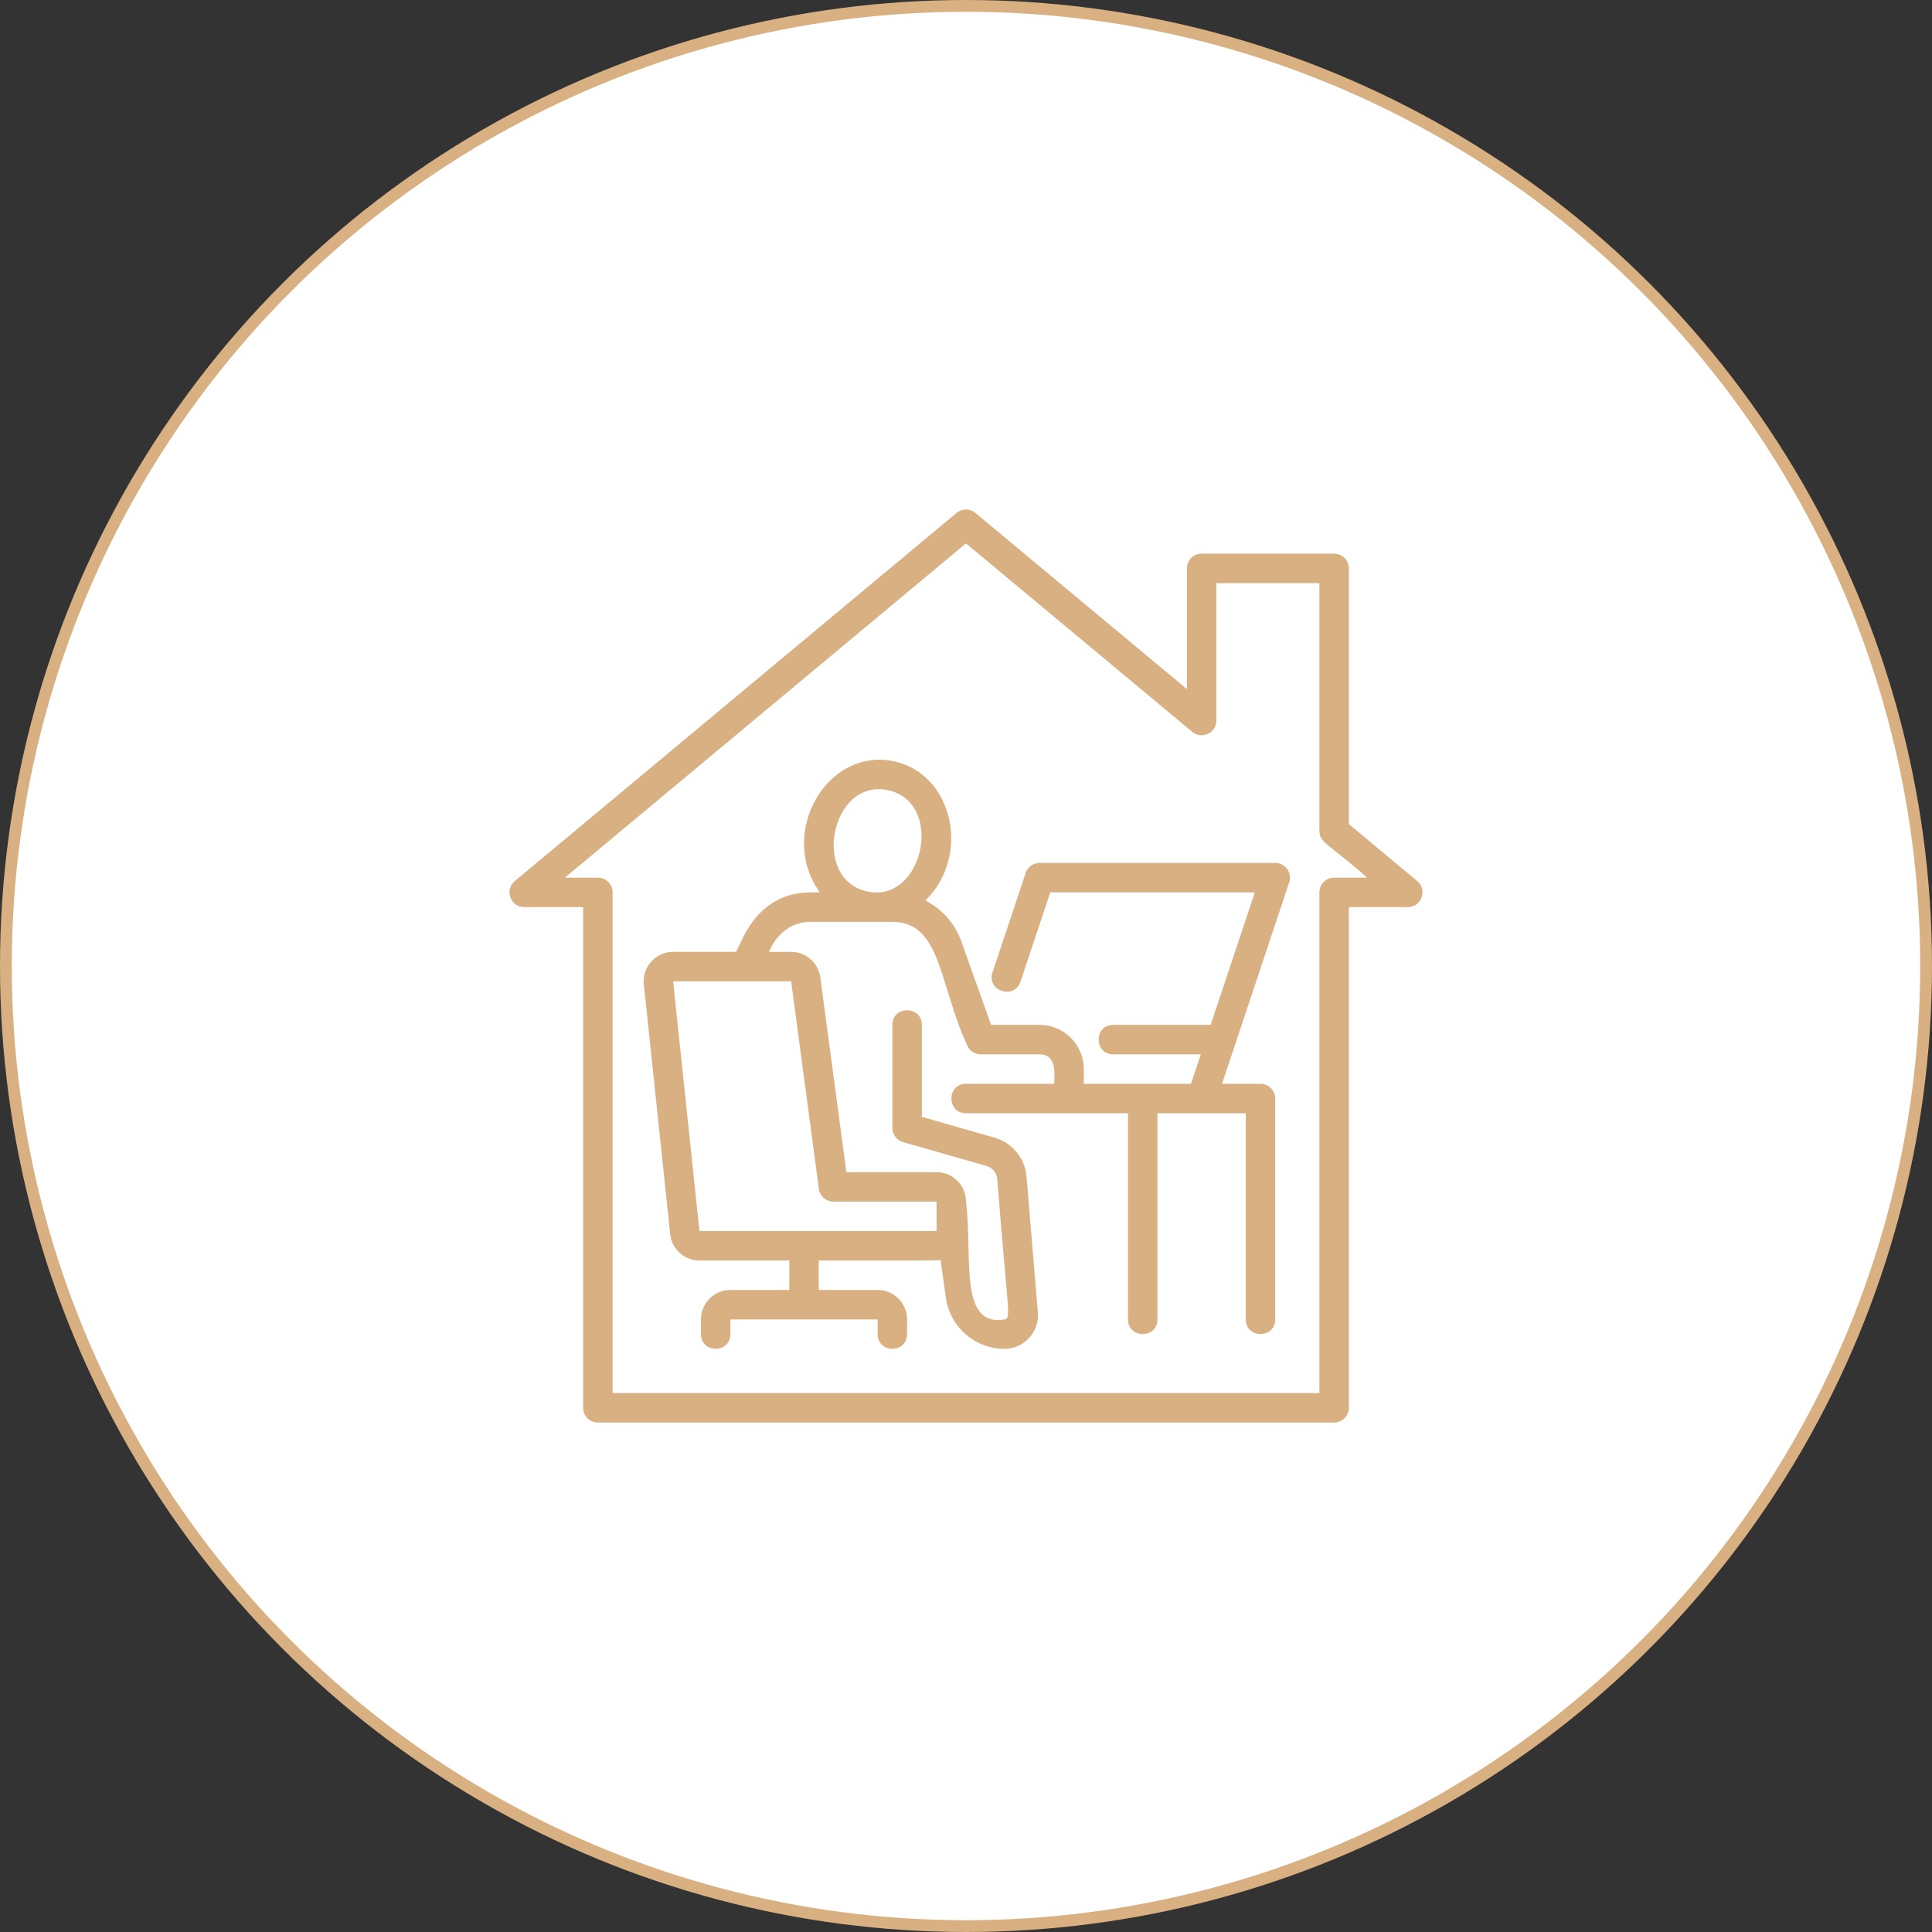 <?xml version="1.0" encoding="UTF-8"?> <svg xmlns="http://www.w3.org/2000/svg" width="164" height="164" viewBox="0 0 164 164" fill="none"><rect x="0" y="0" width="164" height="164" fill="#333333" stroke="none"/><circle cx="82" cy="82" r="81.5" fill="white" stroke="#D8B081"></circle><path d="M120.301 74.79L114.5 69.952V48.25C114.5 47.56 113.94 47 113.25 47H102C101.31 47 100.75 47.56 100.75 48.25V58.494L82.8 43.54C82.337 43.152 81.664 43.152 81.2 43.54L43.7 74.79C42.804 75.539 43.337 77 44.5 77H49.5V119.5C49.5 120.19 50.06 120.75 50.75 120.75H113.25C113.94 120.75 114.5 120.19 114.5 119.5V77H119.5C120.666 77 121.195 75.535 120.301 74.79ZM113.25 74.5C112.56 74.5 112 75.06 112 75.75V118.25H52V75.75C52 75.06 51.44 74.5 50.75 74.5H47.953L82 46.127L101.2 62.122C102.01 62.799 103.25 62.222 103.25 61.162V49.5H112V70.537C112 71.547 112.858 71.669 116.05 74.5H113.25Z" fill="#D8B081"></path><path d="M108.25 73.25H88.25C87.713 73.25 87.234 73.594 87.064 74.105L84.25 82.543C83.727 84.111 86.099 84.903 86.622 83.334L89.152 75.75H106.517L102.767 87H94.5C92.847 87 92.847 89.5 94.5 89.5H101.933L101.099 92H92V90.75C92 88.683 90.318 87 88.25 87H84.132L81.599 79.9C81.053 78.369 79.942 77.151 78.554 76.44C82.437 72.644 80.917 65.681 75.867 64.62C70.172 63.424 65.983 70.764 69.593 75.749H68.853C64.03 75.749 62.859 80.311 62.474 80.799H57.139C55.65 80.799 54.497 82.093 54.653 83.561L56.889 104.76C57.024 106.037 58.093 107 59.375 107H67V109.5H62C60.622 109.5 59.5 110.621 59.5 112V113.25C59.5 114.904 62 114.904 62 113.25V112H74.5V113.25C74.5 114.904 77 114.904 77 113.25V112C77 110.621 75.879 109.5 74.5 109.5H69.5V107C73.769 106.992 79.389 107.026 79.84 106.966L80.303 110.207C80.653 112.655 82.78 114.5 85.253 114.5C86.92 114.5 88.239 113.07 88.1 111.405L87.139 99.869C87.01 98.324 85.923 97 84.432 96.574L78.25 94.808V87C78.25 85.346 75.75 85.346 75.75 87V95.75C75.75 96.308 76.12 96.799 76.657 96.951L83.745 98.976C84.243 99.119 84.605 99.56 84.648 100.075C85.578 111.745 85.854 111.901 85.253 112C81.37 112.641 82.575 106.751 82 102C82 100.621 80.879 99.5 79.5 99.5H71.844L69.634 82.969C69.469 81.733 68.404 80.8 67.157 80.8H65.264C65.373 80.671 66.189 78.25 68.854 78.25H75.713C79.91 78.25 79.673 83.435 82.074 88.67C82.25 89.168 82.722 89.5 83.25 89.5H88.25C89.903 89.5 89.429 91.683 89.5 92H82C80.347 92 80.347 94.5 82 94.5H95.75V112C95.75 113.654 98.25 113.654 98.25 112V94.5C98.485 94.5 105.993 94.5 105.75 94.5V112C105.75 113.654 108.25 113.654 108.25 112V93.25C108.25 92.56 107.69 92 107 92H103.735L109.437 74.895C109.704 74.096 109.112 73.25 108.25 73.25ZM69.512 100.915C69.594 101.536 70.124 102 70.75 102H79.5V104.5H59.375C56.31 75.448 57.368 85.468 57.139 83.3H67.157L69.512 100.915ZM75.354 67.067C80.214 68.088 78.403 76.677 73.648 75.681C68.814 74.67 70.528 66.08 75.354 67.067Z" fill="#D8B081"></path></svg> 